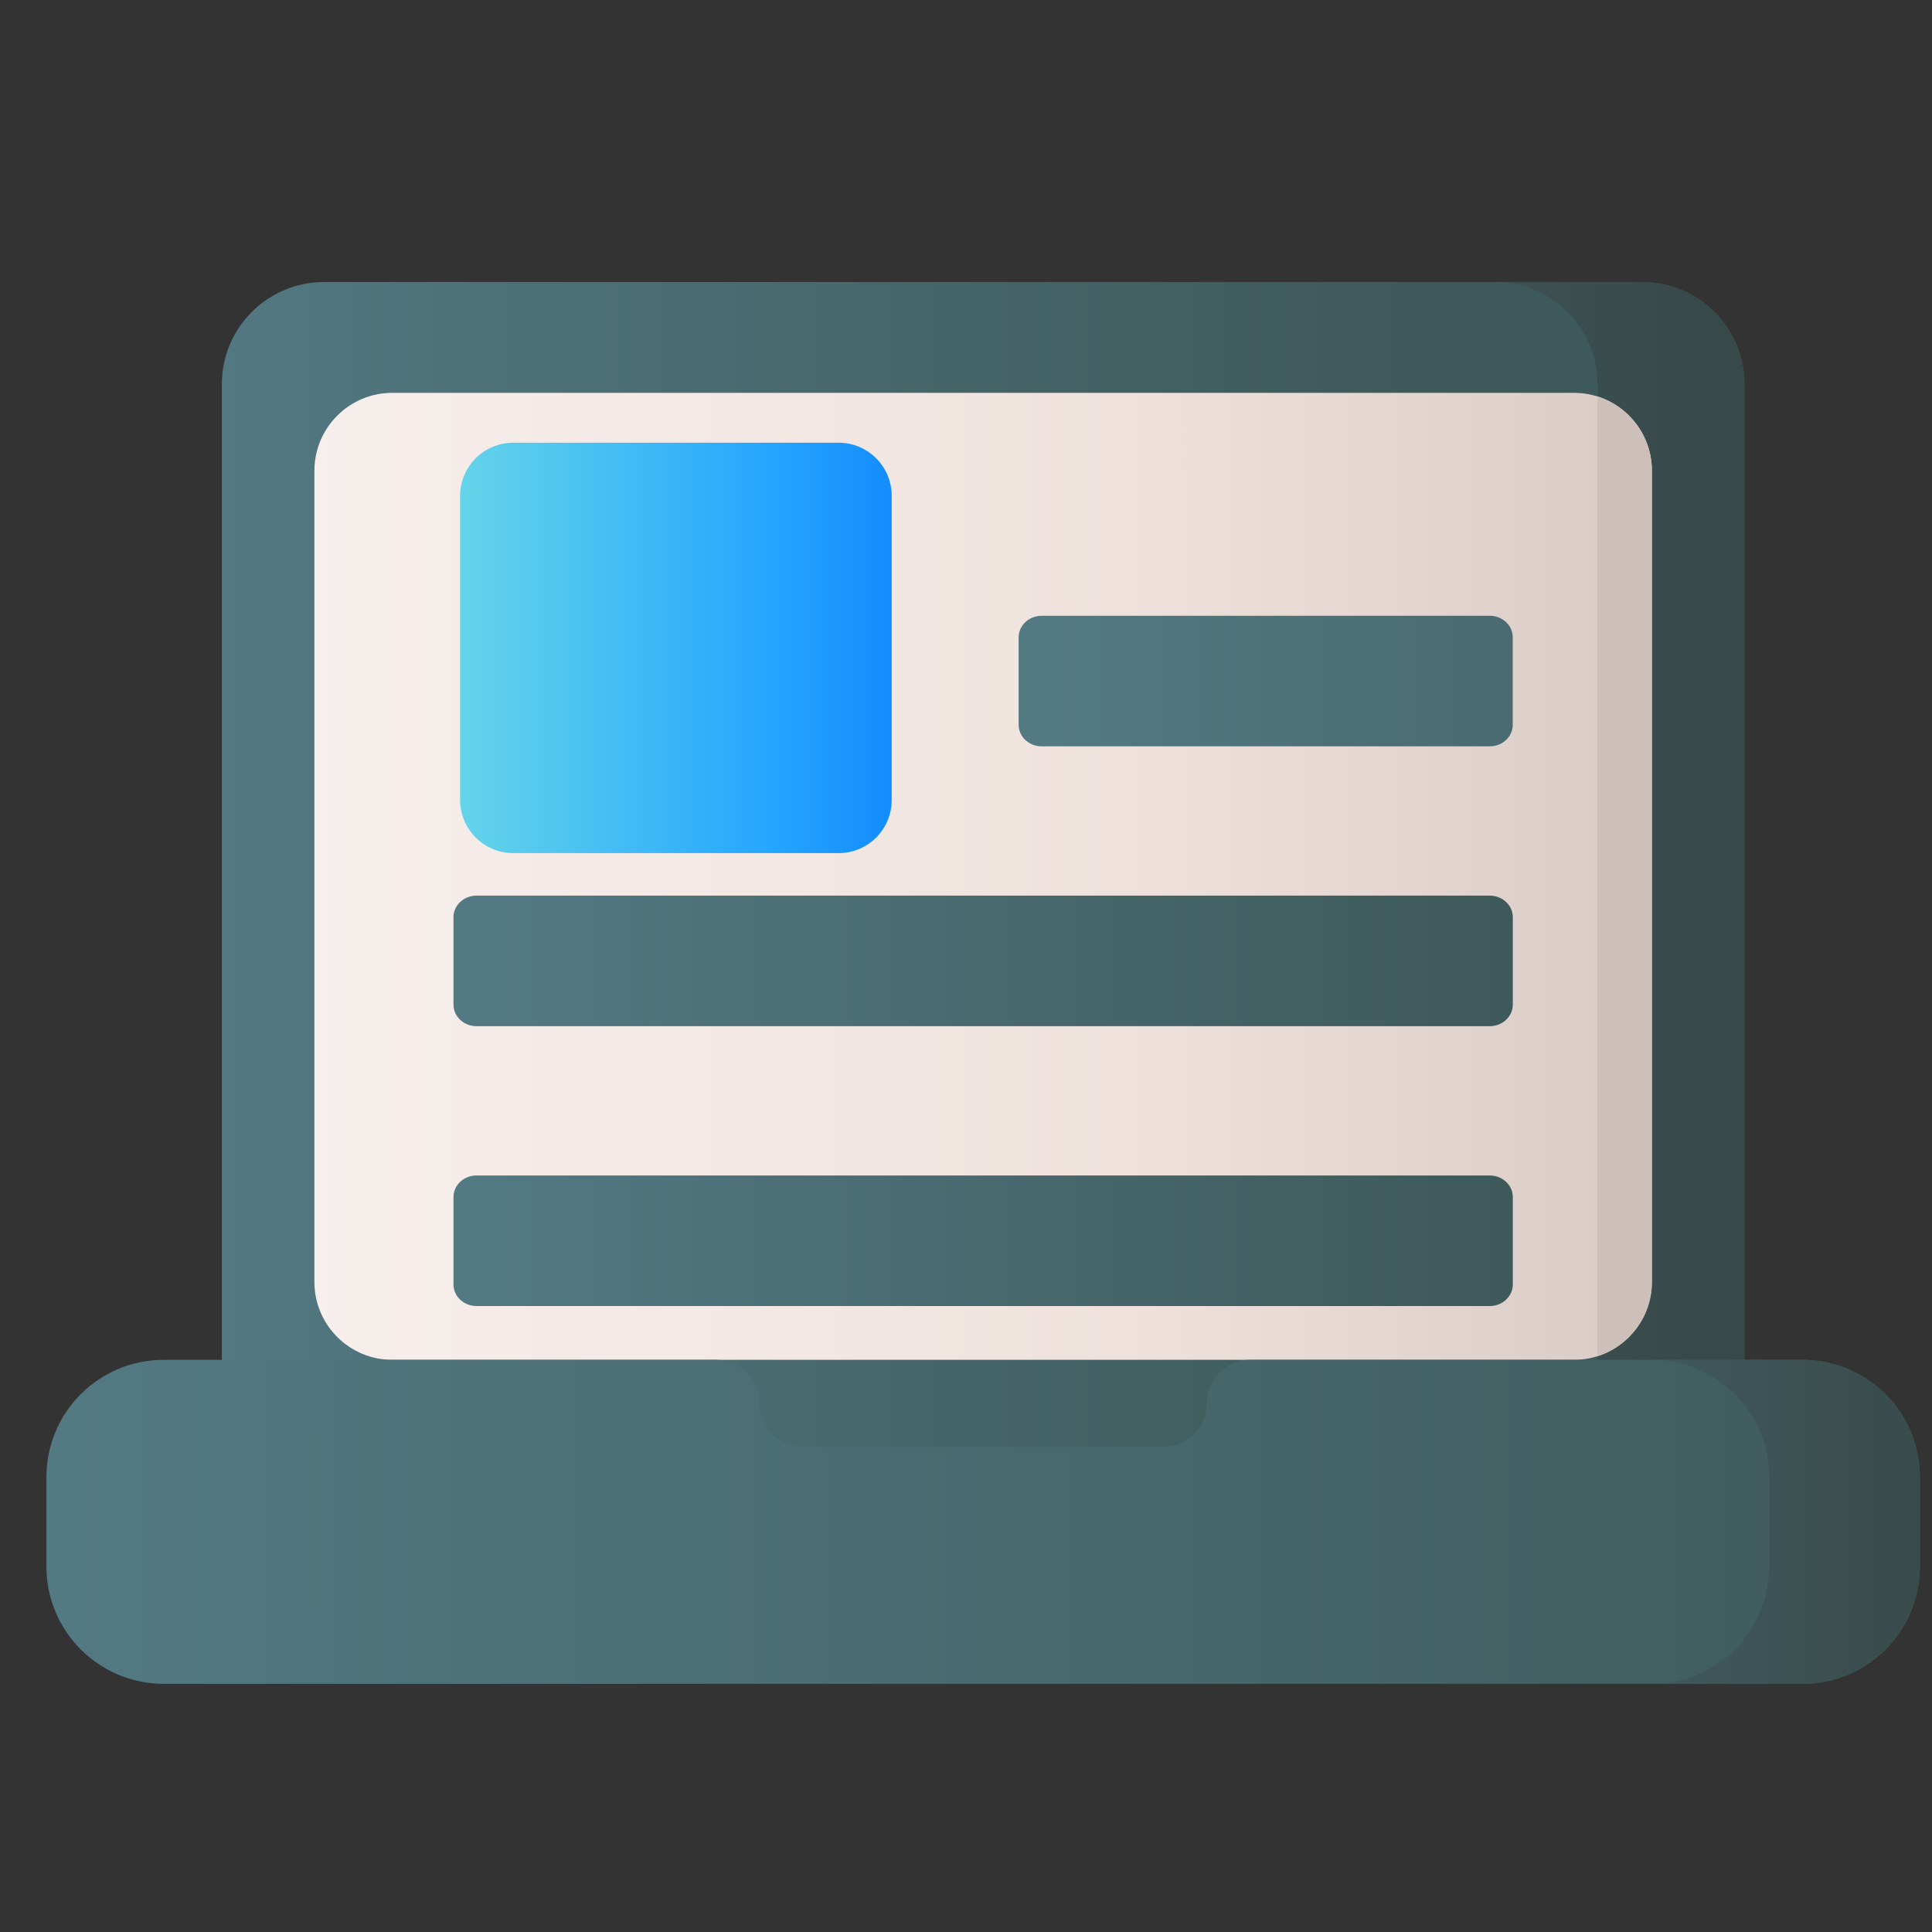 <svg width="33" height="33" viewBox="0 0 33 33" fill="none" xmlns="http://www.w3.org/2000/svg">
<rect x="0" y="0" width="33" height="33" fill="#333333" stroke="none"/>
<g clip-path="url(#clip0_4625_2899)">
<path d="M29.797 25.23H3.789V6.564C3.789 5.599 4.571 4.817 5.536 4.817H28.05C29.015 4.817 29.797 5.599 29.797 6.564V25.23Z" fill="url(#paint0_linear_4625_2899)"/>
<path d="M28.05 4.817H25.539C26.504 4.817 27.286 5.599 27.286 6.564V25.23H29.797V6.564C29.797 5.599 29.015 4.817 28.05 4.817Z" fill="url(#paint1_linear_4625_2899)"/>
<path d="M26.884 23.227H6.702C5.966 23.227 5.37 22.63 5.37 21.895V8.042C5.37 7.306 5.966 6.71 6.702 6.71H26.884C27.62 6.71 28.216 7.306 28.216 8.042V21.895C28.216 22.63 27.62 23.227 26.884 23.227Z" fill="url(#paint2_linear_4625_2899)"/>
<path d="M32.793 25.23V26.758C32.793 27.864 31.896 28.761 30.79 28.761H2.796C1.69 28.761 0.793 27.864 0.793 26.758V25.23C0.793 24.123 1.69 23.227 2.796 23.227H12.229C12.64 23.227 12.973 23.56 12.973 23.971C12.973 24.381 13.306 24.714 13.717 24.714H19.869C20.28 24.714 20.613 24.381 20.613 23.971C20.613 23.56 20.946 23.227 21.357 23.227H30.79C31.896 23.227 32.793 24.123 32.793 25.23Z" fill="url(#paint3_linear_4625_2899)"/>
<path d="M30.79 23.227H28.216C29.322 23.227 30.219 24.123 30.219 25.23V26.758C30.219 27.864 29.322 28.761 28.216 28.761H30.79C31.896 28.761 32.793 27.864 32.793 26.758V25.23C32.793 24.123 31.896 23.227 30.79 23.227Z" fill="url(#paint4_linear_4625_2899)"/>
<path d="M14.324 14.572H8.767C8.266 14.572 7.859 14.166 7.859 13.665V8.469C7.859 7.968 8.266 7.562 8.767 7.562H14.324C14.825 7.562 15.231 7.968 15.231 8.469V13.665C15.231 14.166 14.825 14.572 14.324 14.572Z" fill="url(#paint5_linear_4625_2899)"/>
<path d="M28.216 21.895V8.042C28.216 7.446 27.825 6.942 27.286 6.772V23.165C27.825 22.994 28.216 22.49 28.216 21.895Z" fill="url(#paint6_linear_4625_2899)"/>
<path d="M25.446 22.308H8.139C7.922 22.308 7.746 22.143 7.746 21.94V20.446C7.746 20.243 7.922 20.078 8.139 20.078H25.446C25.663 20.078 25.84 20.243 25.84 20.446V21.94C25.839 22.143 25.663 22.308 25.446 22.308Z" fill="url(#paint7_linear_4625_2899)"/>
<path d="M25.446 17.528H8.139C7.922 17.528 7.746 17.363 7.746 17.16V15.666C7.746 15.463 7.922 15.298 8.139 15.298H25.446C25.663 15.298 25.84 15.463 25.84 15.666V17.16C25.839 17.363 25.663 17.528 25.446 17.528Z" fill="url(#paint8_linear_4625_2899)"/>
<path d="M25.446 12.748H17.793C17.575 12.748 17.399 12.583 17.399 12.38V10.886C17.399 10.683 17.575 10.518 17.793 10.518H25.446C25.663 10.518 25.839 10.683 25.839 10.886V12.38C25.839 12.583 25.663 12.748 25.446 12.748Z" fill="url(#paint9_linear_4625_2899)"/>
</g>
<defs>
<linearGradient id="paint0_linear_4625_2899" x1="3.052" y1="15.023" x2="24.174" y2="15.023" gradientUnits="userSpaceOnUse">
<stop stop-color="#537983"/>
<stop offset="1" stop-color="#3E5959"/>
</linearGradient>
<linearGradient id="paint1_linear_4625_2899" x1="11.648" y1="15.023" x2="28.833" y2="15.023" gradientUnits="userSpaceOnUse">
<stop stop-color="#537983"/>
<stop offset="1" stop-color="#384949"/>
</linearGradient>
<linearGradient id="paint2_linear_4625_2899" x1="0.681" y1="14.968" x2="33.045" y2="14.968" gradientUnits="userSpaceOnUse">
<stop stop-color="#F9F3F1"/>
<stop offset="0.573" stop-color="#EFE2DD"/>
<stop offset="1" stop-color="#CDBFBA"/>
</linearGradient>
<linearGradient id="paint3_linear_4625_2899" x1="0.893" y1="25.994" x2="34.652" y2="25.994" gradientUnits="userSpaceOnUse">
<stop stop-color="#537983"/>
<stop offset="1" stop-color="#3E5959"/>
</linearGradient>
<linearGradient id="paint4_linear_4625_2899" x1="16.668" y1="25.994" x2="33.55" y2="25.994" gradientUnits="userSpaceOnUse">
<stop stop-color="#537983"/>
<stop offset="1" stop-color="#384949"/>
</linearGradient>
<linearGradient id="paint5_linear_4625_2899" x1="7.318" y1="11.067" x2="17.421" y2="11.067" gradientUnits="userSpaceOnUse">
<stop stop-color="#6BD9E7"/>
<stop offset="0.573" stop-color="#26A6FE"/>
<stop offset="1" stop-color="#0172FB"/>
</linearGradient>
<linearGradient id="paint6_linear_4625_2899" x1="13.468" y1="14.968" x2="22.757" y2="14.968" gradientUnits="userSpaceOnUse">
<stop stop-color="#F9F3F1"/>
<stop offset="0.573" stop-color="#EFE2DD"/>
<stop offset="1" stop-color="#CDBFBA"/>
</linearGradient>
<linearGradient id="paint7_linear_4625_2899" x1="8.323" y1="21.193" x2="25.714" y2="21.193" gradientUnits="userSpaceOnUse">
<stop stop-color="#537983"/>
<stop offset="1" stop-color="#3E5959"/>
</linearGradient>
<linearGradient id="paint8_linear_4625_2899" x1="8.323" y1="16.413" x2="25.714" y2="16.413" gradientUnits="userSpaceOnUse">
<stop stop-color="#537983"/>
<stop offset="1" stop-color="#3E5959"/>
</linearGradient>
<linearGradient id="paint9_linear_4625_2899" x1="17.976" y1="11.633" x2="35.367" y2="11.633" gradientUnits="userSpaceOnUse">
<stop stop-color="#537983"/>
<stop offset="1" stop-color="#3E5959"/>
</linearGradient>
<clipPath id="clip0_4625_2899">
<rect width="32" height="32" fill="white" transform="translate(0.793 0.789)"/>
</clipPath>
</defs>
</svg>
